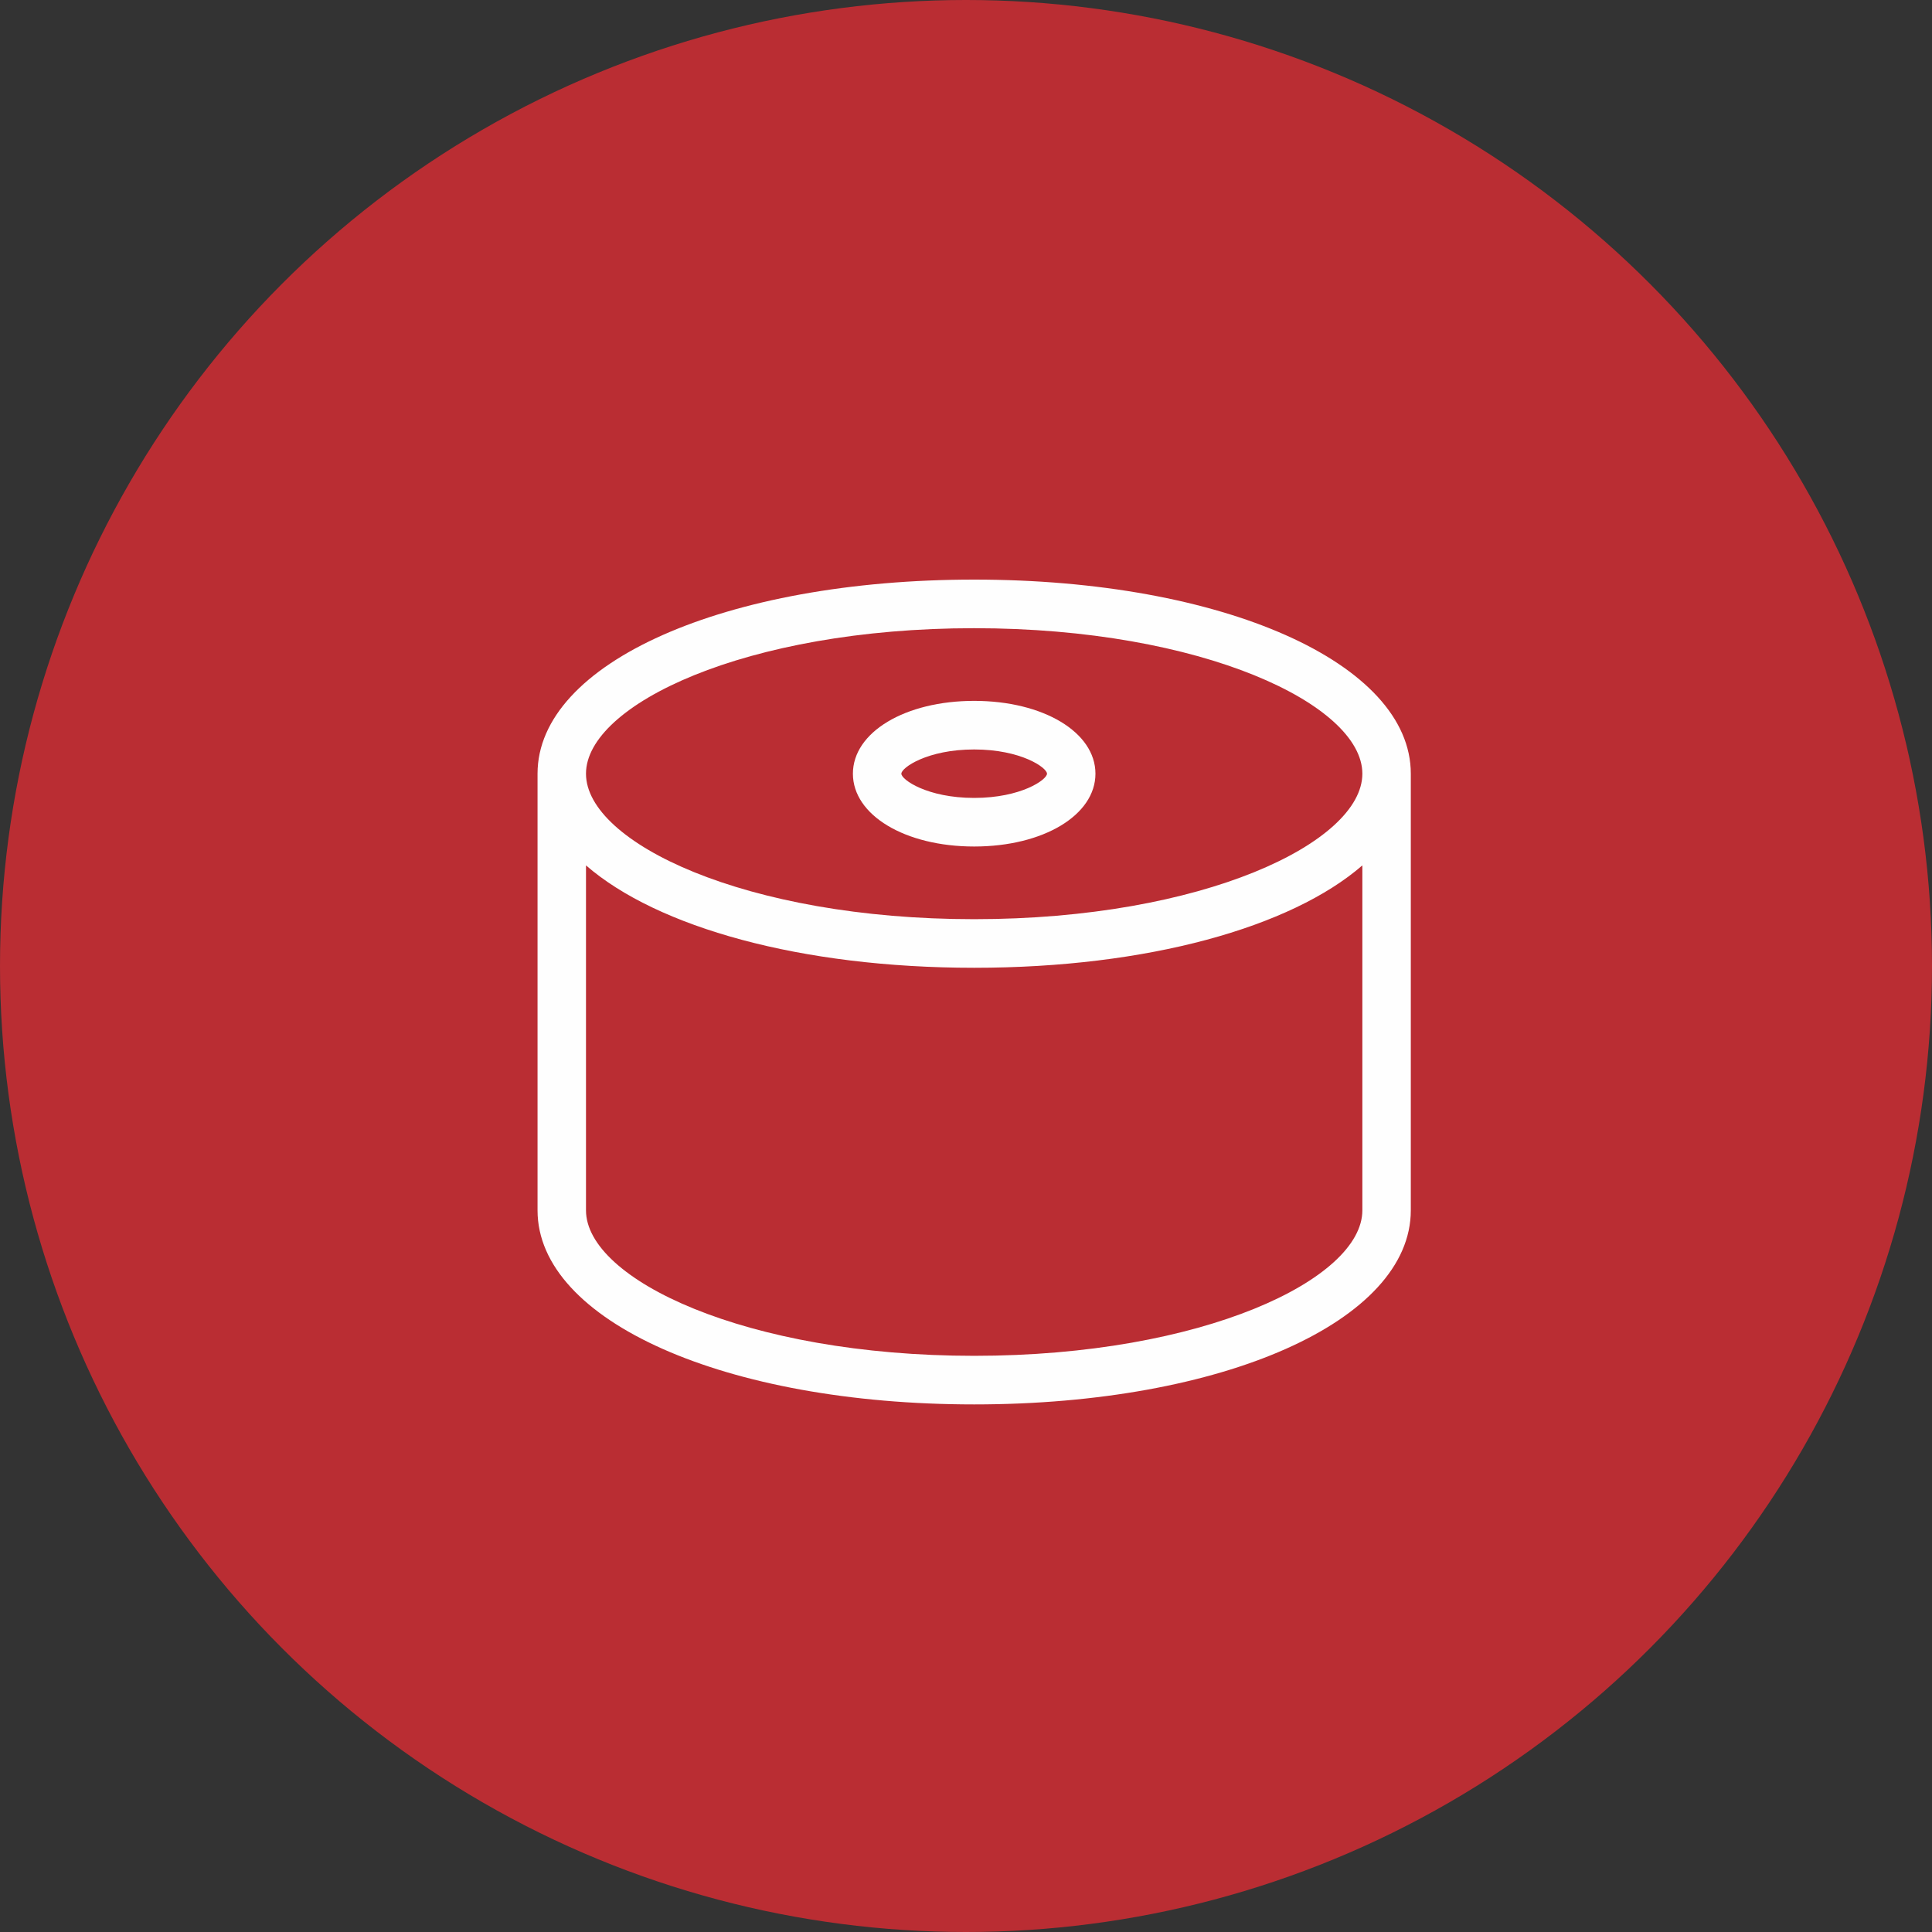 <?xml version="1.0" encoding="UTF-8"?>
<svg id="Capa_2" data-name="Capa 2" xmlns="http://www.w3.org/2000/svg" viewBox="0 0 130 130">
  <rect x="0" y="0" width="130" height="130" fill="#333333" stroke="none"/>
  <defs>
    <style>
      .cls-1 {
        fill: #fefefe;
      }

      .cls-2 {
        fill: #ba2d33;
      }
    </style>
  </defs>
  <g id="soluciones">
    <circle class="cls-2" cx="65" cy="65" r="65"/>
    <g>
      <path class="cls-1" d="M65.55,39c-16.75,0-29.38,5.61-29.38,13.06v29.38c0,7.44,12.63,13.06,29.38,13.06s29.38-5.61,29.38-13.06v-29.38c0-7.44-12.63-13.06-29.38-13.06Zm26.12,42.44c0,4.63-10.73,9.79-26.12,9.79s-26.12-5.16-26.12-9.79v-23.21c4.8,4.17,14.46,6.89,26.12,6.89s21.32-2.72,26.12-6.89v23.21Zm-26.12-19.59c-15.39,0-26.12-5.16-26.12-9.79s10.73-9.79,26.12-9.79,26.12,5.16,26.12,9.79-10.73,9.79-26.12,9.79Z"/>
      <path class="cls-1" d="M65.55,47.16c-4.65,0-8.16,2.11-8.16,4.9s3.51,4.9,8.16,4.9,8.16-2.11,8.16-4.9-3.51-4.9-8.16-4.9Zm0,6.53c-3.16,0-4.9-1.23-4.9-1.63s1.74-1.63,4.9-1.63,4.9,1.23,4.9,1.63-1.74,1.63-4.9,1.63Z"/>
    </g>
  </g>
</svg>